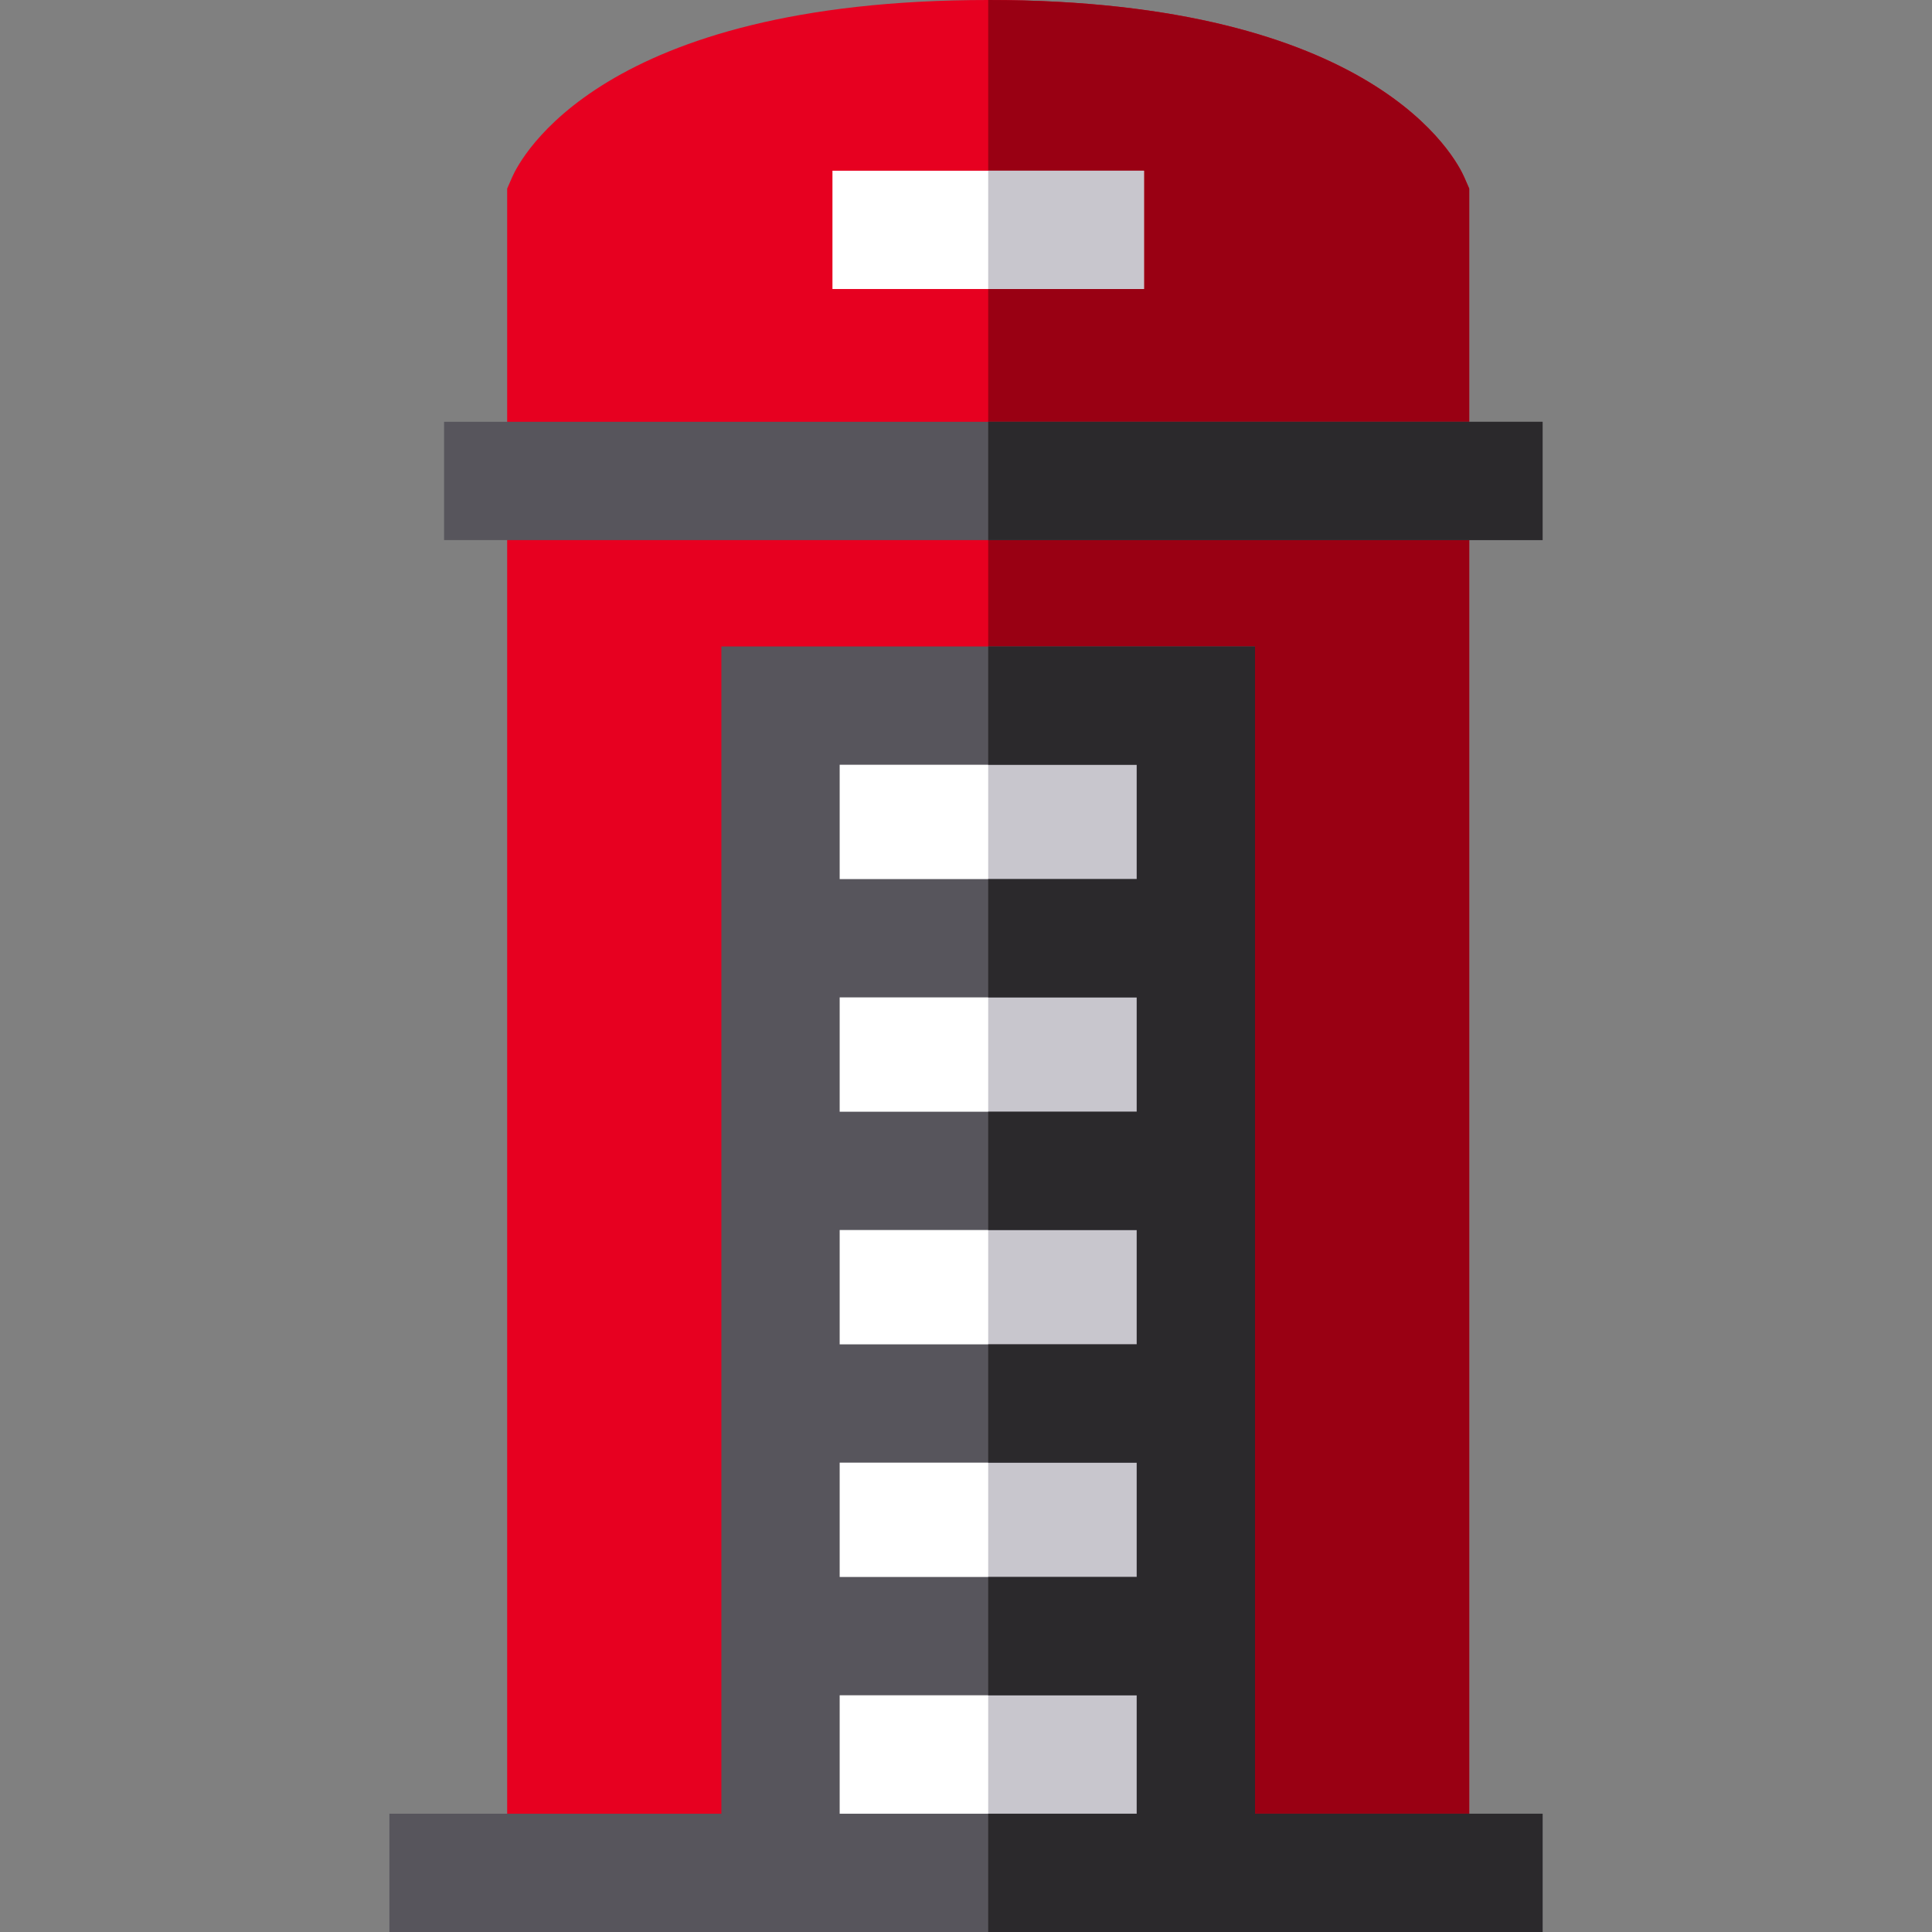 <?xml version="1.0" encoding="iso-8859-1"?>
<!-- Uploaded to: SVG Repo, www.svgrepo.com, Generator: SVG Repo Mixer Tools -->
<svg version="1.1" id="Layer_1" xmlns="http://www.w3.org/2000/svg" xmlns:xlink="http://www.w3.org/1999/xlink" 
	 viewBox="0 0 512 512" xml:space="preserve">
<rect x="0" y="0" width="512" height="512" fill="#808080" stroke="none"/>
<path style="fill:#E70020;" d="M389.36,49.977V512H134.405V49.977l1.306-2.988C137.812,42.172,159.169,0,261.883,0
	s124.071,42.172,126.171,46.989L389.36,49.977z"/>
<path style="fill:#990013;" d="M389.36,49.977V512H261.883V0c102.713,0,124.071,42.172,126.171,46.989L389.36,49.977z"/>
<g>
	<rect x="220.609" y="45.244" style="fill:#FFFFFF;" width="82.547" height="31.347"/>
	<rect x="206.848" y="186.995" style="fill:#FFFFFF;" width="110.07" height="309.342"/>
</g>
<g>
	<rect x="261.883" y="45.244" style="fill:#C8C6CD;" width="41.273" height="31.347"/>
	<rect x="261.883" y="186.995" style="fill:#C8C6CD;" width="55.035" height="309.342"/>
</g>
<g>
	<path style="fill:#57555C;" d="M332.591,480.653V171.321H191.175v309.332h-87.98V512h305.612v-31.347H332.591z M301.244,480.653
		h-78.723v-31.389h78.723V480.653z M301.244,417.917h-78.723v-30.302h78.723V417.917z M301.244,356.268h-78.723v-30.302h78.723
		V356.268z M301.244,294.619h-78.723v-30.302h78.723V294.619z M301.244,232.97h-78.723v-30.302h78.723V232.97z"/>
	<rect x="117.687" y="111.783" style="fill:#57555C;" width="291.119" height="31.347"/>
</g>
<g>
	<rect x="261.883" y="111.783" style="fill:#2B292C;" width="146.923" height="31.347"/>
	<polygon style="fill:#2B292C;" points="408.806,480.653 408.806,512 261.883,512 261.883,480.653 301.244,480.653 301.244,449.264 
		261.883,449.264 261.883,417.917 301.244,417.917 301.244,387.615 261.883,387.615 261.883,356.268 301.244,356.268 
		301.244,325.966 261.883,325.966 261.883,294.619 301.244,294.619 301.244,264.317 261.883,264.317 261.883,232.97 301.244,232.97 
		301.244,202.668 261.883,202.668 261.883,171.321 332.591,171.321 332.591,480.653 	"/>
</g>
</svg>